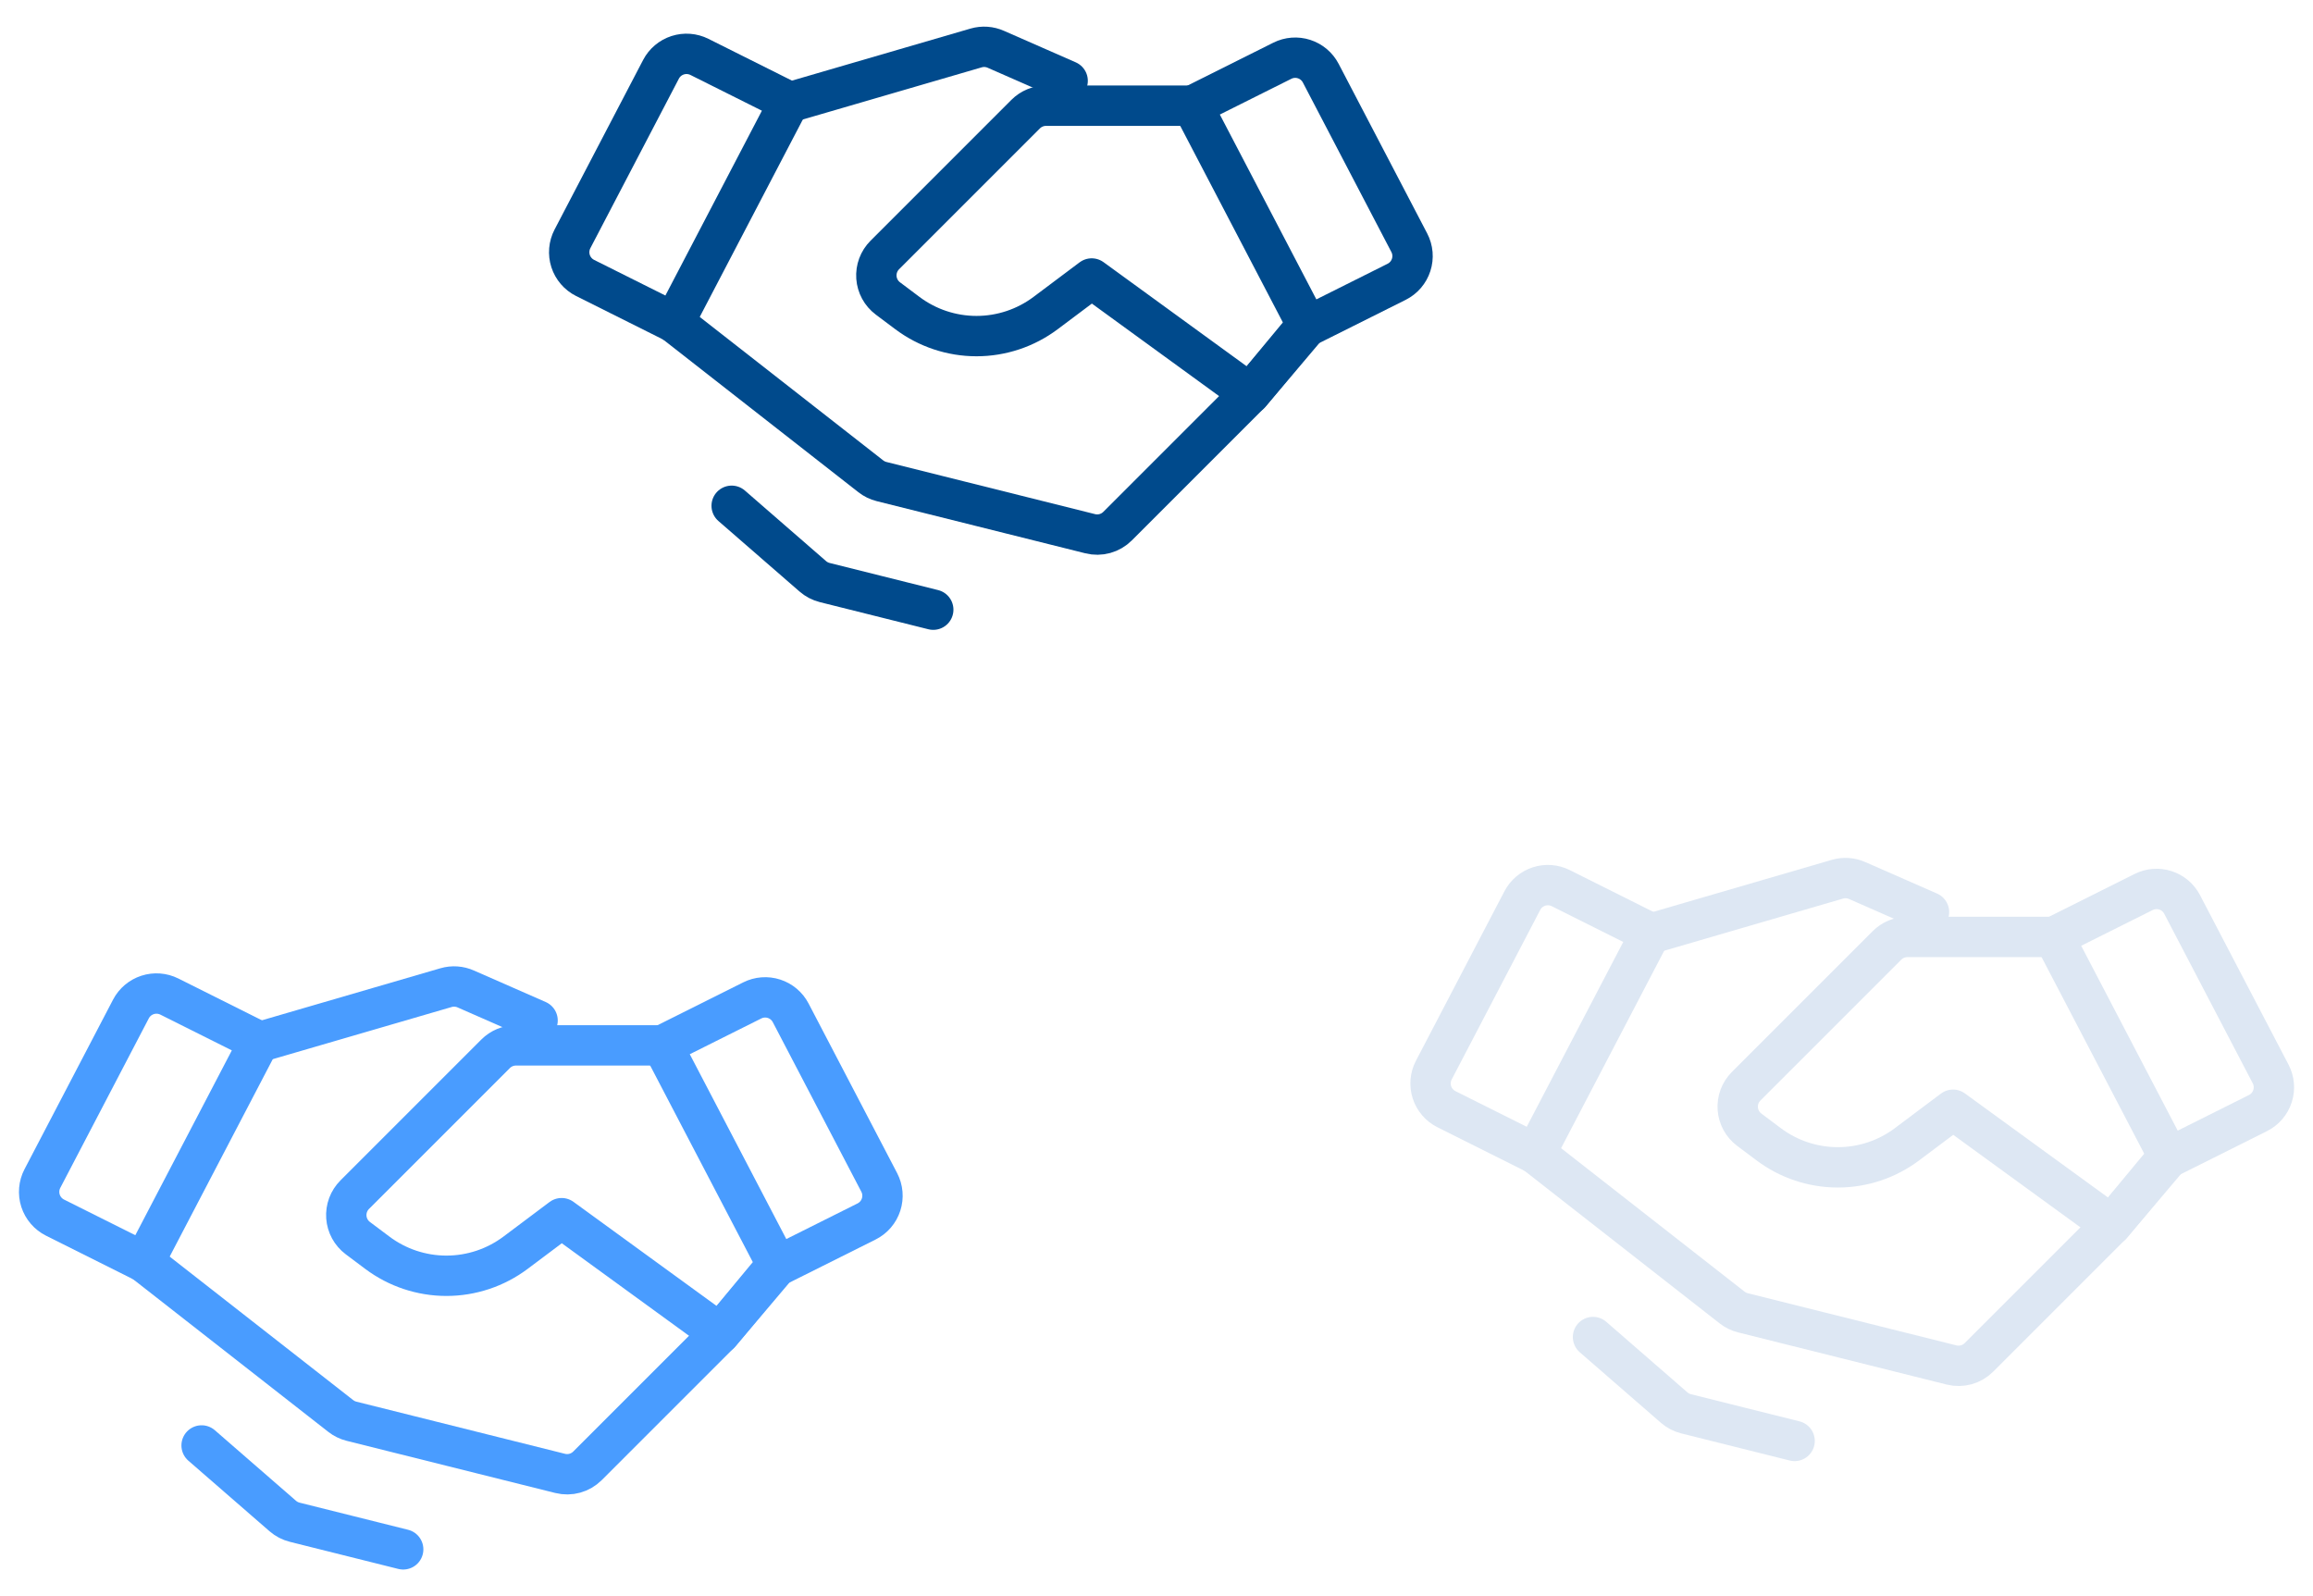 <svg xmlns="http://www.w3.org/2000/svg" width="384" height="265" viewBox="0 0 384 265" fill="none"><g clip-path="url(#clip0_2495_36809)"><path d="M23.912 209.531L9.139 202.145C8.571 201.861 8.066 201.467 7.652 200.985C7.238 200.504 6.924 199.945 6.728 199.341C6.533 198.736 6.46 198.099 6.513 197.467C6.566 196.834 6.745 196.218 7.039 195.655L21.737 167.508C22.317 166.396 23.311 165.558 24.503 165.172C25.696 164.786 26.992 164.884 28.114 165.444L43.037 172.906L23.912 209.531Z" stroke="#499CFF" stroke-width="6.7" stroke-linecap="round" stroke-linejoin="round"></path><path d="M127.39 211.87L119.527 221.357L97.535 243.349C96.951 243.933 96.226 244.355 95.431 244.576C94.635 244.796 93.796 244.807 92.995 244.606L58.356 235.947C57.707 235.784 57.099 235.487 56.571 235.075L23.902 209.529" stroke="#499CFF" stroke-width="6.7" stroke-linecap="round" stroke-linejoin="round"></path><path d="M43.375 172.904L74.047 163.963C75.142 163.643 76.316 163.726 77.356 164.197L89.249 169.417" stroke="#499CFF" stroke-width="6.7" stroke-linecap="round" stroke-linejoin="round"></path><path d="M66.938 257.216L48.925 252.713C48.194 252.53 47.516 252.177 46.947 251.683L33.469 239.967" stroke="#499CFF" stroke-width="6.7" stroke-linecap="round" stroke-linejoin="round"></path><path d="M143.866 202.784L129.094 210.17L109.969 173.544L124.892 166.083C126.013 165.522 127.309 165.424 128.502 165.81C129.695 166.196 130.688 167.035 131.268 168.146L145.966 196.294C146.26 196.857 146.439 197.473 146.493 198.105C146.546 198.738 146.473 199.375 146.277 199.979C146.082 200.583 145.768 201.142 145.354 201.624C144.94 202.105 144.434 202.5 143.866 202.784V202.784Z" stroke="#499CFF" stroke-width="6.7" stroke-linecap="round" stroke-linejoin="round"></path><path d="M109.975 173.547H85.659C85.031 173.547 84.409 173.671 83.829 173.911C83.249 174.151 82.722 174.503 82.278 174.947L58.889 198.336C58.404 198.821 58.03 199.403 57.79 200.045C57.551 200.687 57.452 201.373 57.5 202.056C57.549 202.739 57.744 203.404 58.072 204.006C58.4 204.607 58.853 205.131 59.401 205.542L62.641 207.972C65.951 210.455 69.977 211.797 74.115 211.797C78.254 211.797 82.28 210.455 85.591 207.972L93.24 202.234L119.537 221.359L128.386 210.897" stroke="#499CFF" stroke-width="6.7" stroke-linecap="round" stroke-linejoin="round"></path><path d="M111.912 53.531L97.139 46.145C96.571 45.861 96.066 45.467 95.652 44.985C95.238 44.504 94.924 43.945 94.728 43.341C94.533 42.736 94.46 42.099 94.513 41.467C94.566 40.834 94.745 40.218 95.039 39.655L109.737 11.508C110.317 10.396 111.311 9.558 112.503 9.172C113.696 8.786 114.993 8.884 116.114 9.444L131.037 16.906L111.912 53.531Z" stroke="#004A8C" stroke-width="6.7" stroke-linecap="round" stroke-linejoin="round"></path><path d="M215.39 55.87L207.527 65.357L185.535 87.349C184.951 87.933 184.226 88.355 183.431 88.576C182.635 88.796 181.796 88.807 180.995 88.606L146.357 79.947C145.707 79.784 145.098 79.487 144.571 79.075L111.902 53.529" stroke="#004A8C" stroke-width="6.7" stroke-linecap="round" stroke-linejoin="round"></path><path d="M131.375 16.904L162.047 7.963C163.142 7.643 164.316 7.726 165.356 8.197L177.249 13.417" stroke="#004A8C" stroke-width="6.7" stroke-linecap="round" stroke-linejoin="round"></path><path d="M154.938 101.216L136.924 96.713C136.194 96.53 135.516 96.177 134.947 95.683L121.469 83.967" stroke="#004A8C" stroke-width="6.7" stroke-linecap="round" stroke-linejoin="round"></path><path d="M231.866 46.784L217.094 54.17L197.969 17.544L212.892 10.083C214.013 9.522 215.309 9.424 216.502 9.81C217.695 10.196 218.688 11.035 219.268 12.146L233.966 40.294C234.26 40.857 234.439 41.473 234.493 42.105C234.546 42.738 234.473 43.375 234.277 43.979C234.082 44.583 233.768 45.142 233.354 45.624C232.94 46.105 232.434 46.5 231.866 46.784V46.784Z" stroke="#004A8C" stroke-width="6.7" stroke-linecap="round" stroke-linejoin="round"></path><path d="M197.975 17.547H173.658C173.031 17.547 172.409 17.671 171.829 17.911C171.249 18.151 170.722 18.503 170.278 18.947L146.889 42.336C146.404 42.821 146.03 43.403 145.79 44.045C145.551 44.687 145.452 45.373 145.5 46.056C145.549 46.739 145.744 47.404 146.072 48.006C146.399 48.607 146.853 49.131 147.401 49.542L150.641 51.972C153.951 54.455 157.977 55.797 162.116 55.797C166.254 55.797 170.28 54.455 173.591 51.972L181.241 46.234L207.537 65.359L216.386 54.897" stroke="#004A8C" stroke-width="6.7" stroke-linecap="round" stroke-linejoin="round"></path><path d="M254.912 191.531L240.139 184.145C239.571 183.861 239.066 183.467 238.652 182.985C238.238 182.504 237.924 181.945 237.728 181.341C237.533 180.736 237.46 180.099 237.513 179.467C237.566 178.834 237.745 178.218 238.039 177.655L252.737 149.508C253.317 148.396 254.311 147.558 255.503 147.172C256.696 146.786 257.993 146.884 259.114 147.444L274.037 154.906L254.912 191.531Z" stroke="#DDE7F3" stroke-width="6.7" stroke-linecap="round" stroke-linejoin="round"></path><path d="M358.39 193.87L350.527 203.357L328.535 225.349C327.951 225.933 327.226 226.355 326.431 226.576C325.635 226.796 324.796 226.807 323.995 226.606L289.357 217.947C288.707 217.784 288.098 217.487 287.571 217.075L254.902 191.529" stroke="#DDE7F3" stroke-width="6.7" stroke-linecap="round" stroke-linejoin="round"></path><path d="M274.375 154.904L305.047 145.963C306.142 145.643 307.316 145.726 308.356 146.197L320.249 151.417" stroke="#DDE7F3" stroke-width="6.7" stroke-linecap="round" stroke-linejoin="round"></path><path d="M297.938 239.216L279.924 234.713C279.194 234.53 278.516 234.177 277.947 233.683L264.469 221.967" stroke="#DDE7F3" stroke-width="6.7" stroke-linecap="round" stroke-linejoin="round"></path><path d="M374.866 184.784L360.094 192.17L340.969 155.544L355.892 148.083C357.013 147.522 358.309 147.424 359.502 147.81C360.695 148.196 361.688 149.035 362.268 150.146L376.966 178.294C377.26 178.857 377.439 179.473 377.493 180.105C377.546 180.738 377.473 181.375 377.277 181.979C377.082 182.583 376.768 183.142 376.354 183.624C375.94 184.105 375.434 184.5 374.866 184.784V184.784Z" stroke="#DDE7F3" stroke-width="6.7" stroke-linecap="round" stroke-linejoin="round"></path><path d="M340.975 155.547H316.658C316.031 155.547 315.409 155.671 314.829 155.911C314.249 156.151 313.722 156.503 313.278 156.947L289.889 180.336C289.404 180.821 289.03 181.403 288.79 182.045C288.551 182.687 288.452 183.373 288.5 184.056C288.549 184.739 288.744 185.404 289.072 186.006C289.399 186.607 289.853 187.131 290.401 187.542L293.641 189.972C296.951 192.455 300.977 193.797 305.116 193.797C309.254 193.797 313.28 192.455 316.591 189.972L324.241 184.234L350.537 203.359L359.386 192.897" stroke="#DDE7F3" stroke-width="6.7" stroke-linecap="round" stroke-linejoin="round"></path></g><defs><clipPath id="clip0_2495_36809"><rect width="384" height="265" fill="white"></rect></clipPath></defs></svg>